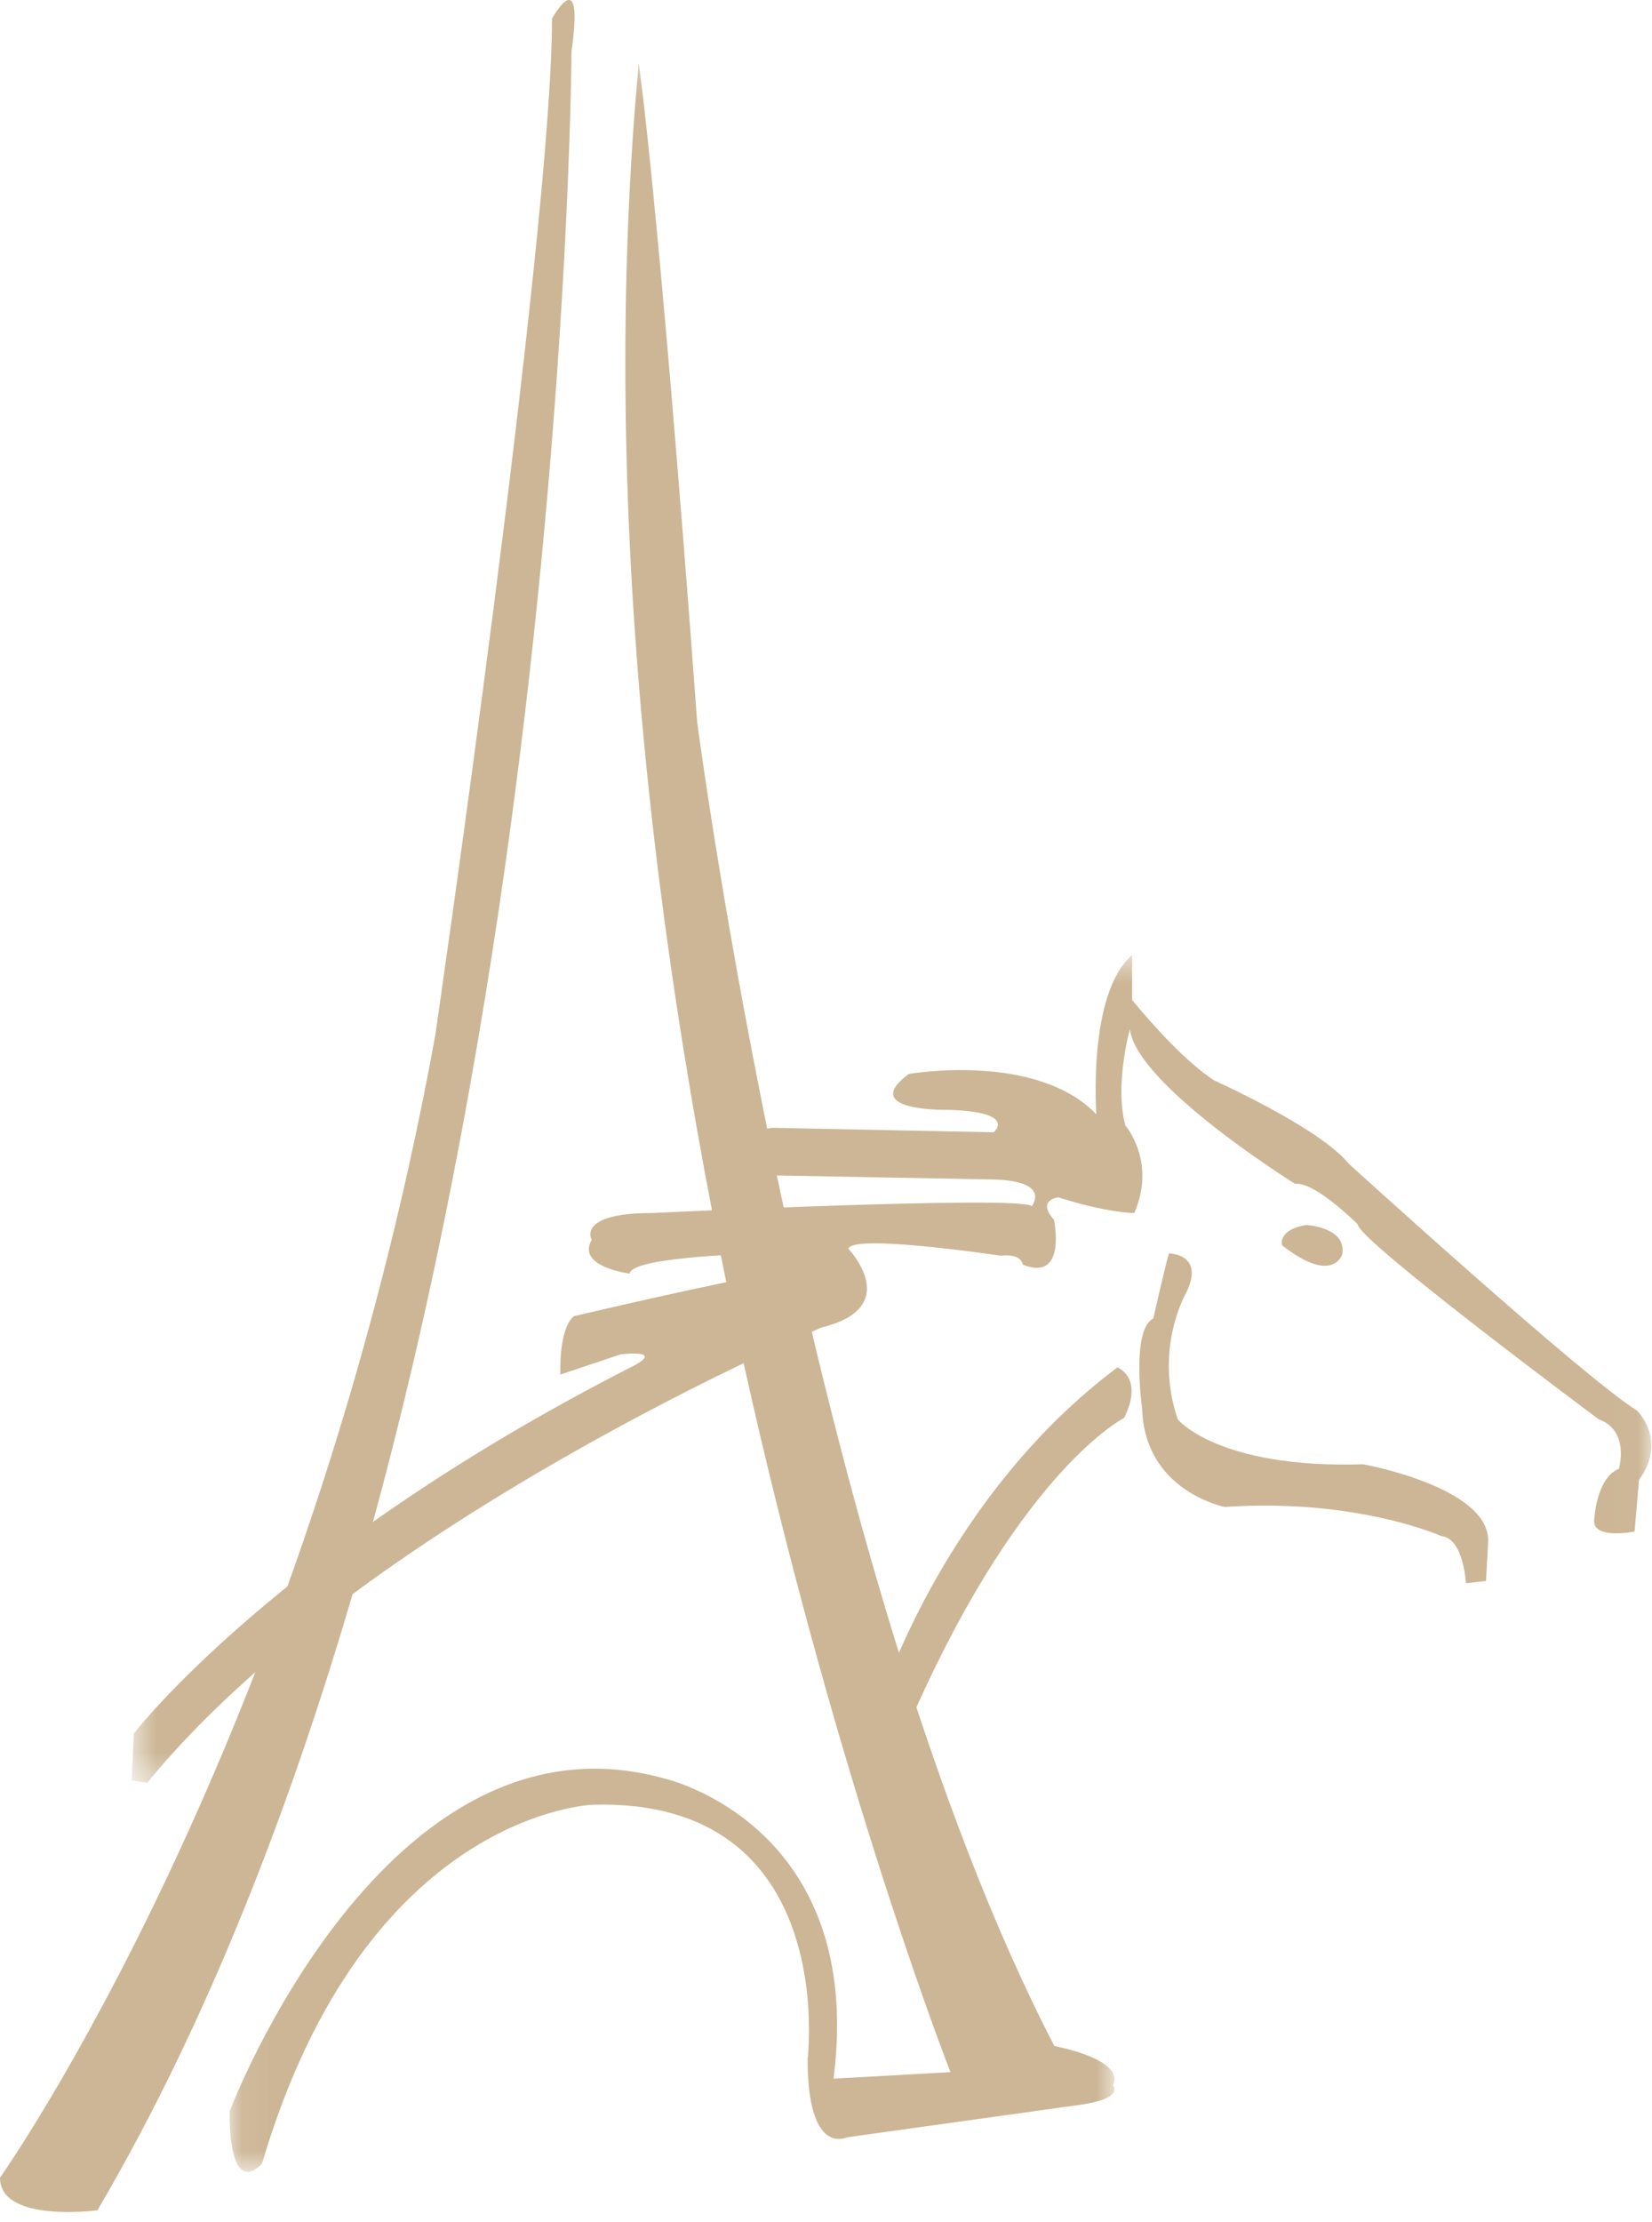 <?xml version="1.0" encoding="UTF-8" standalone="no"?>
<svg width="58px" height="78px" viewBox="0 0 58 78" version="1.1" xmlns="http://www.w3.org/2000/svg" xmlns:xlink="http://www.w3.org/1999/xlink">
    <!-- Generator: Sketch 48.2 (47327) - http://www.bohemiancoding.com/sketch -->
    <title>Footer logo</title>
    <desc>Created with Sketch.</desc>
    <defs>
        <polygon id="path-1" points="0.622 0.527 53.978 0.527 53.978 29.58 0.622 29.58"></polygon>
        <polygon id="path-3" points="0.061 0.214 31.13 0.214 31.13 74.236 0.061 74.236"></polygon>
    </defs>
    <g id="0_Landing" stroke="none" stroke-width="1" fill="none" fill-rule="evenodd" transform="translate(-811, -5302)">
        <g id="Footer-logo" transform="translate(811, 5302)">
            <path d="M32.176,59.928 C32.176,59.928 31.235,61.227 31,59.456 C31,59.456 33.234,52.488 39.232,48 C39.232,48 40.173,48.354 39.467,49.772 C39.467,49.772 35.939,51.543 32.176,59.928" id="Fill-1" fill="#CCB696"></path>
            <g id="Group-5" stroke-width="1" transform="translate(4, 33)">
                <mask id="mask-2" fill="white">
                    <use xlink:href="#path-1"></use>
                </mask>
                <g id="Clip-4"></g>
                <path d="M0.622,29.501 L0.701,27.848 C0.701,27.848 5.718,21.313 18.263,14.935 C18.263,14.935 19.361,14.384 17.793,14.541 L15.676,15.25 C15.676,15.25 15.597,13.675 16.146,13.203 C16.146,13.203 21.477,11.943 23.516,11.628 C23.516,11.628 24.379,10.998 22.967,10.998 C22.967,10.998 18.185,11.077 18.106,11.707 C18.106,11.707 16.224,11.471 16.773,10.525 C16.773,10.525 16.224,9.581 18.89,9.581 C18.89,9.581 31.984,8.951 32.219,9.345 C32.219,9.345 33.003,8.399 30.651,8.399 L22.183,8.242 C22.183,8.242 20.772,6.905 23.124,6.589 L30.886,6.746 C30.886,6.746 31.749,6.038 29.318,5.959 C29.318,5.959 26.104,6.038 27.907,4.699 C27.907,4.699 32.376,3.913 34.492,6.117 C34.492,6.117 34.179,1.865 35.747,0.527 L35.747,2.101 C35.747,2.101 37.393,4.149 38.648,4.936 C38.648,4.936 42.333,6.589 43.352,7.849 C43.352,7.849 51.663,15.407 53.466,16.51 C53.466,16.51 54.564,17.533 53.545,18.95 L53.388,20.761 C53.388,20.761 51.821,21.077 51.977,20.289 C51.977,20.289 52.055,18.871 52.839,18.557 C52.839,18.557 53.231,17.218 52.133,16.824 C52.133,16.824 43.666,10.525 43.666,9.975 C43.666,9.975 42.176,8.478 41.471,8.557 C41.471,8.557 35.904,5.093 35.669,3.125 C35.669,3.125 35.12,5.093 35.512,6.51 C35.512,6.51 36.609,7.77 35.825,9.581 C35.825,9.581 34.884,9.581 33.16,9.03 C33.16,9.03 32.376,9.109 33.003,9.817 C33.003,9.817 33.474,12.022 31.906,11.391 C31.906,11.391 31.905,10.998 31.121,11.077 C31.121,11.077 25.869,10.289 25.789,10.841 C25.789,10.841 27.75,12.888 24.849,13.596 C24.849,13.596 8.619,20.447 1.171,29.58 L0.622,29.501 Z" id="Fill-3" fill="#CCB696" mask="url(#mask-2)"></path>
            </g>
            <path d="M47.126,44.024 C47.126,44.024 46.812,45.126 45.009,43.709 C45.009,43.709 44.852,43.158 45.871,43 C45.871,43 47.283,43.08 47.126,44.024" id="Fill-6" fill="#CCB696"></path>
            <path d="M41.039,44 C41.039,44 42.294,44.001 41.666,45.339 C41.666,45.339 40.49,47.307 41.352,49.827 C41.352,49.827 42.763,51.558 47.86,51.401 C47.86,51.401 52.25,52.188 52.25,54.078 L52.172,55.496 L51.466,55.574 C51.466,55.574 51.388,53.999 50.604,53.921 C50.604,53.921 47.625,52.583 42.998,52.898 C42.998,52.898 40.176,52.346 40.098,49.433 C40.098,49.433 39.706,46.677 40.49,46.284 C40.49,46.284 40.882,44.551 41.039,44" id="Fill-8" fill="#CCB696"></path>
            <path d="M3.421,77.587 C3.421,77.587 0,78.045 0,76.443 C0,76.443 10.717,61.33 15.277,36.372 C15.277,36.372 19.381,8.208 19.381,0.652 C19.381,0.652 20.521,-1.409 20.065,1.797 C20.065,1.797 19.837,49.653 3.421,77.587" id="Fill-10" fill="#CCB696"></path>
            <g id="Group-14" stroke-width="1" transform="translate(8, 2)">
                <mask id="mask-4" fill="white">
                    <use xlink:href="#path-3"></use>
                </mask>
                <g id="Clip-13"></g>
                <path d="M1.201,73.944 C1.201,73.944 0.061,75.318 0.061,72.112 C0.061,72.112 5.533,57.687 15.337,60.434 C15.337,60.434 22.405,62.037 21.265,70.967 L25.37,70.738 C25.37,70.738 11.233,34.789 14.425,0.214 C14.425,0.214 15.109,4.793 16.477,23.341 C16.477,23.341 20.354,53.107 29.018,69.822 C29.018,69.822 31.526,70.28 31.07,71.196 C31.07,71.196 31.526,71.654 29.93,71.883 L21.721,73.028 C21.721,73.028 20.354,73.715 20.354,70.28 C20.354,70.28 21.493,61.121 12.829,61.35 C12.829,61.35 4.849,61.579 1.201,73.944" id="Fill-12" fill="#CCB696" mask="url(#mask-4)"></path>
            </g>
        </g>
    </g>
</svg>